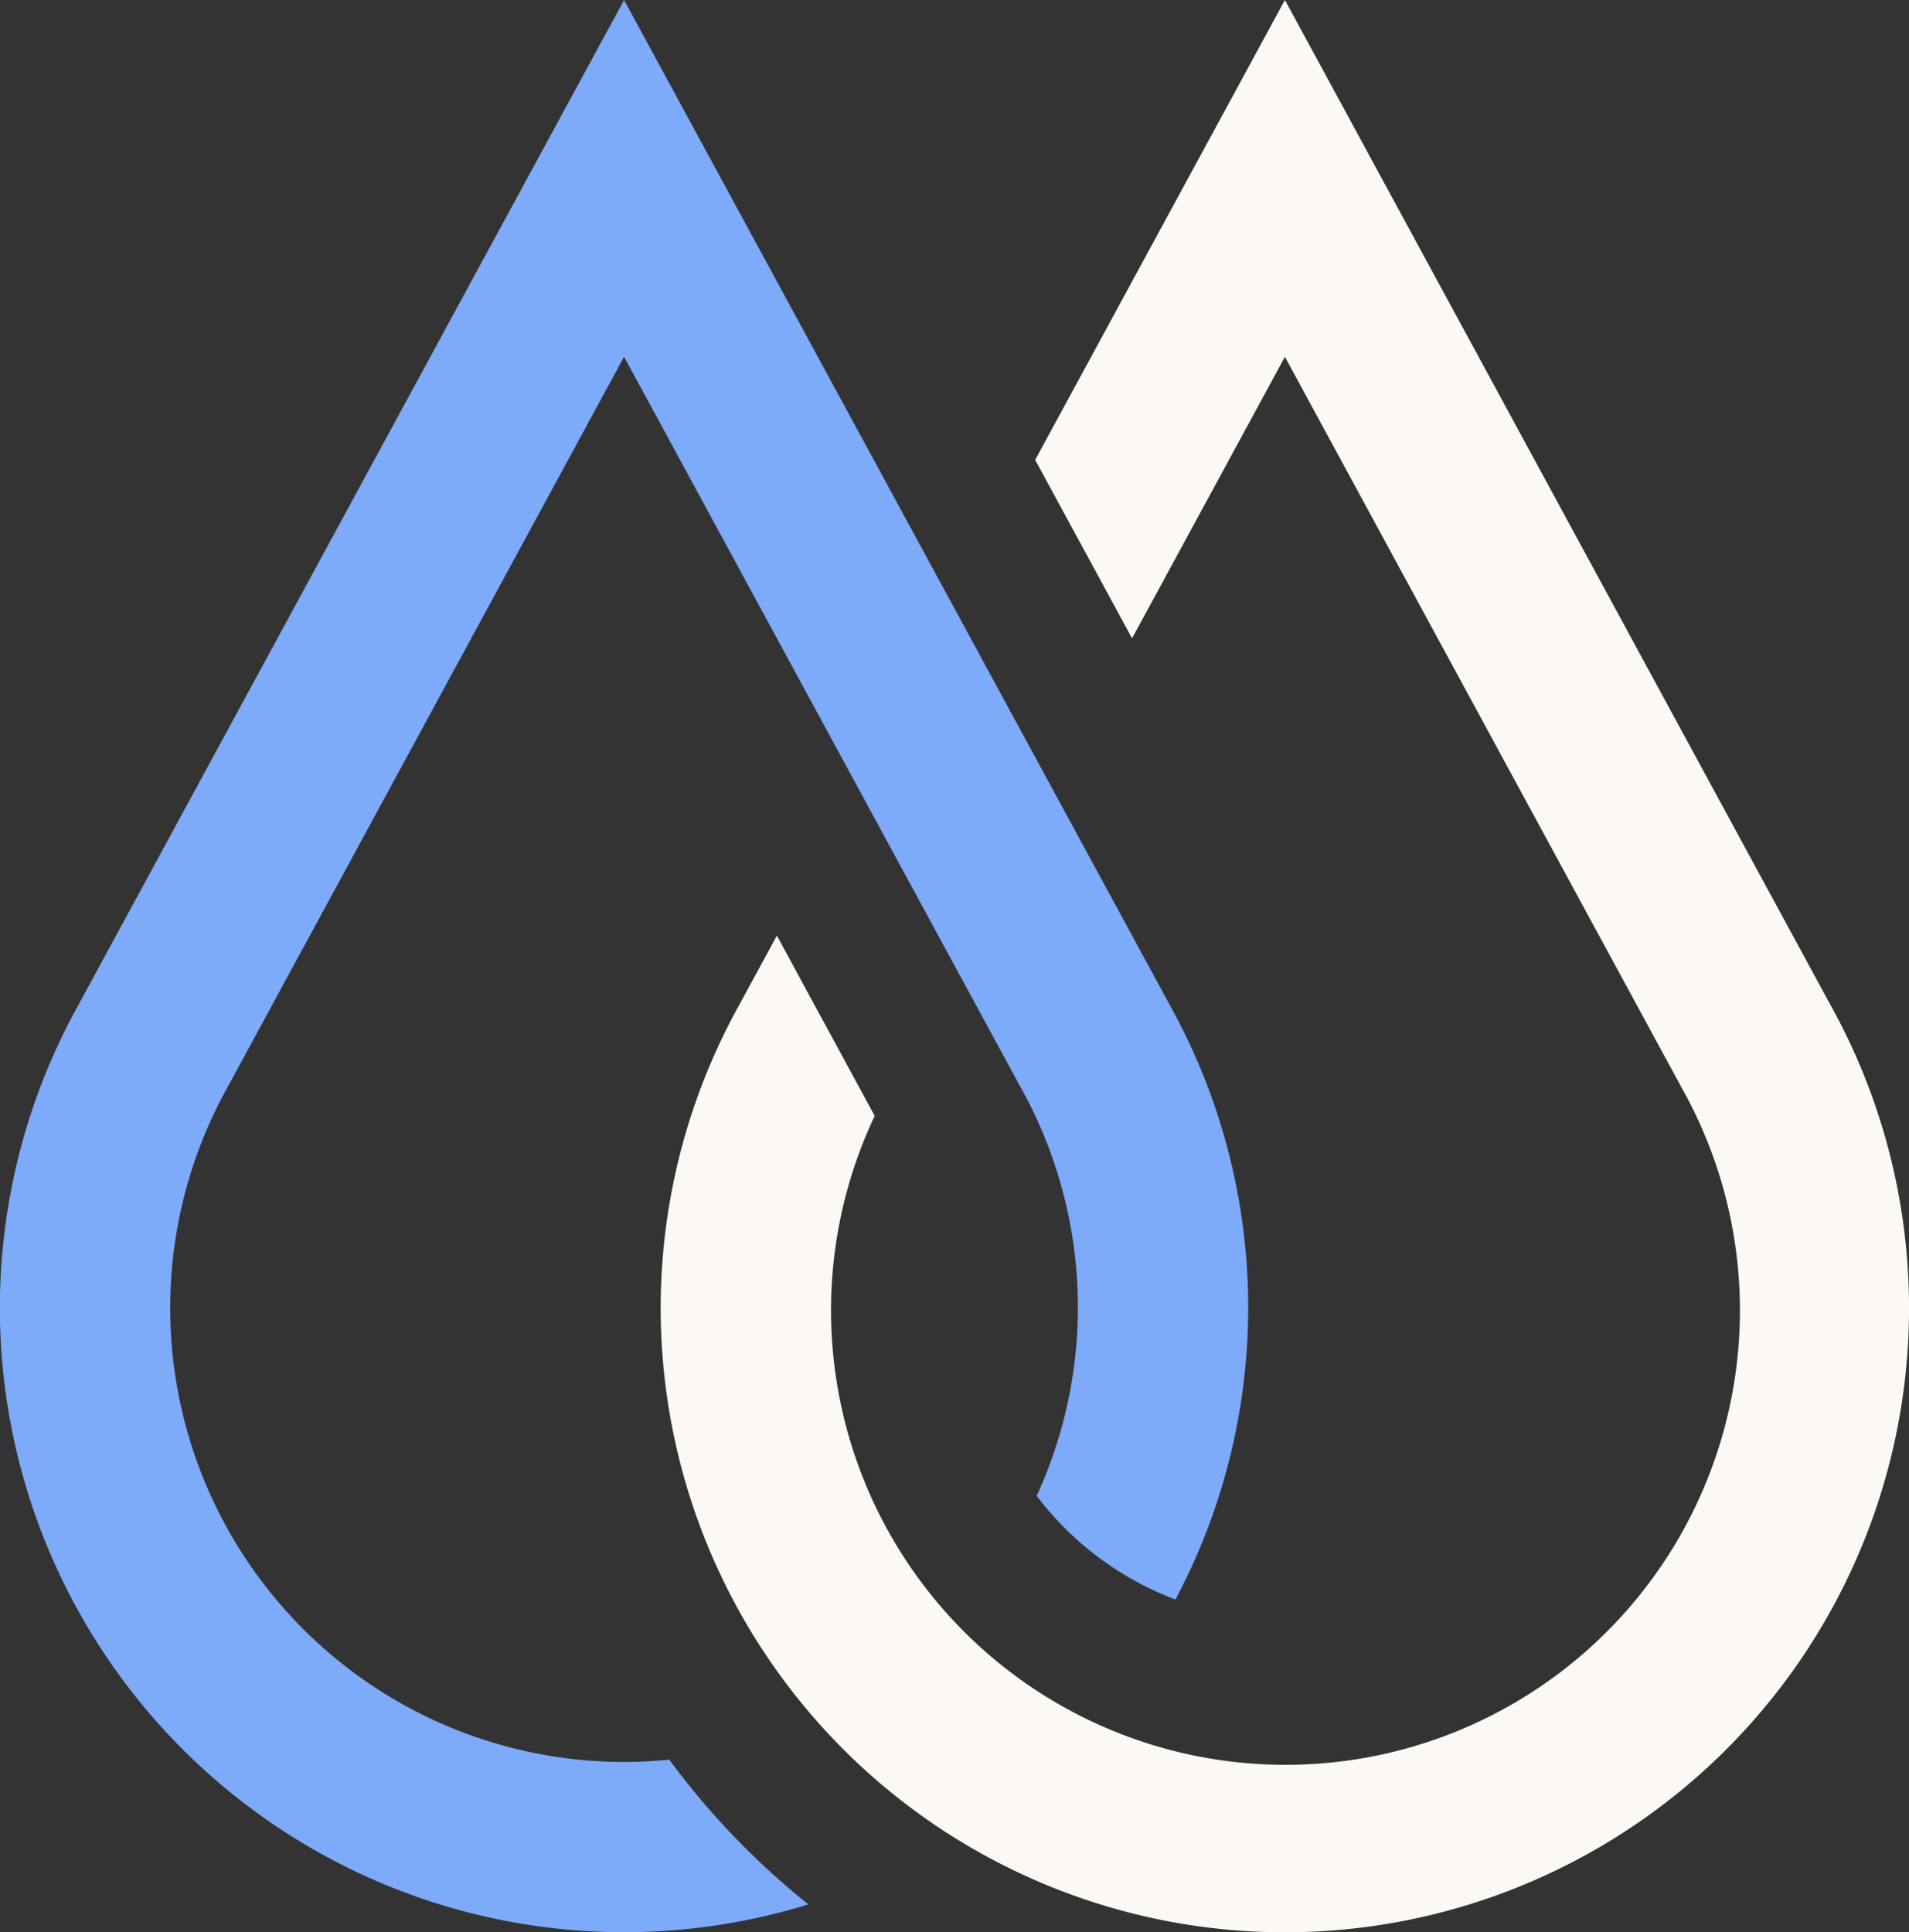 <svg id="water-icon" xmlns="http://www.w3.org/2000/svg" width="75.825" height="76.743" viewBox="0 0 75.825 76.743">
  <rect x="0" y="0" width="75.825" height="76.743" fill="#333333" stroke="none"/>
  <path id="Path_3268" data-name="Path 3268" d="M27.178,69.89c-.59.058-1.188.091-1.792.091a18.029,18.029,0,0,1-15.75-26.8l15.75-29.01,15.748,29.01.018.031a17.931,17.931,0,0,1,.622,16.2,12.417,12.417,0,0,0,5.513,4.118,24.729,24.729,0,0,0-.218-23.6L25.386,0,3.706,39.924a24.792,24.792,0,0,0,29,35.714,30.524,30.524,0,0,1-5.523-5.749Z" transform="translate(-0.598)" fill="#7daaf9"/>
  <path id="Path_3269" data-name="Path 3269" d="M81.271,39.94,59.588,0,49.669,18.266l3.848,7.088,6.071-11.182,15.748,29.01.018.031a18.051,18.051,0,1,1-32.059,1.109l-3.886-7.161-1.5,2.763a24.792,24.792,0,1,0,43.363.015Z" transform="translate(-8.552)" fill="#fcf9f5"/>
</svg>
